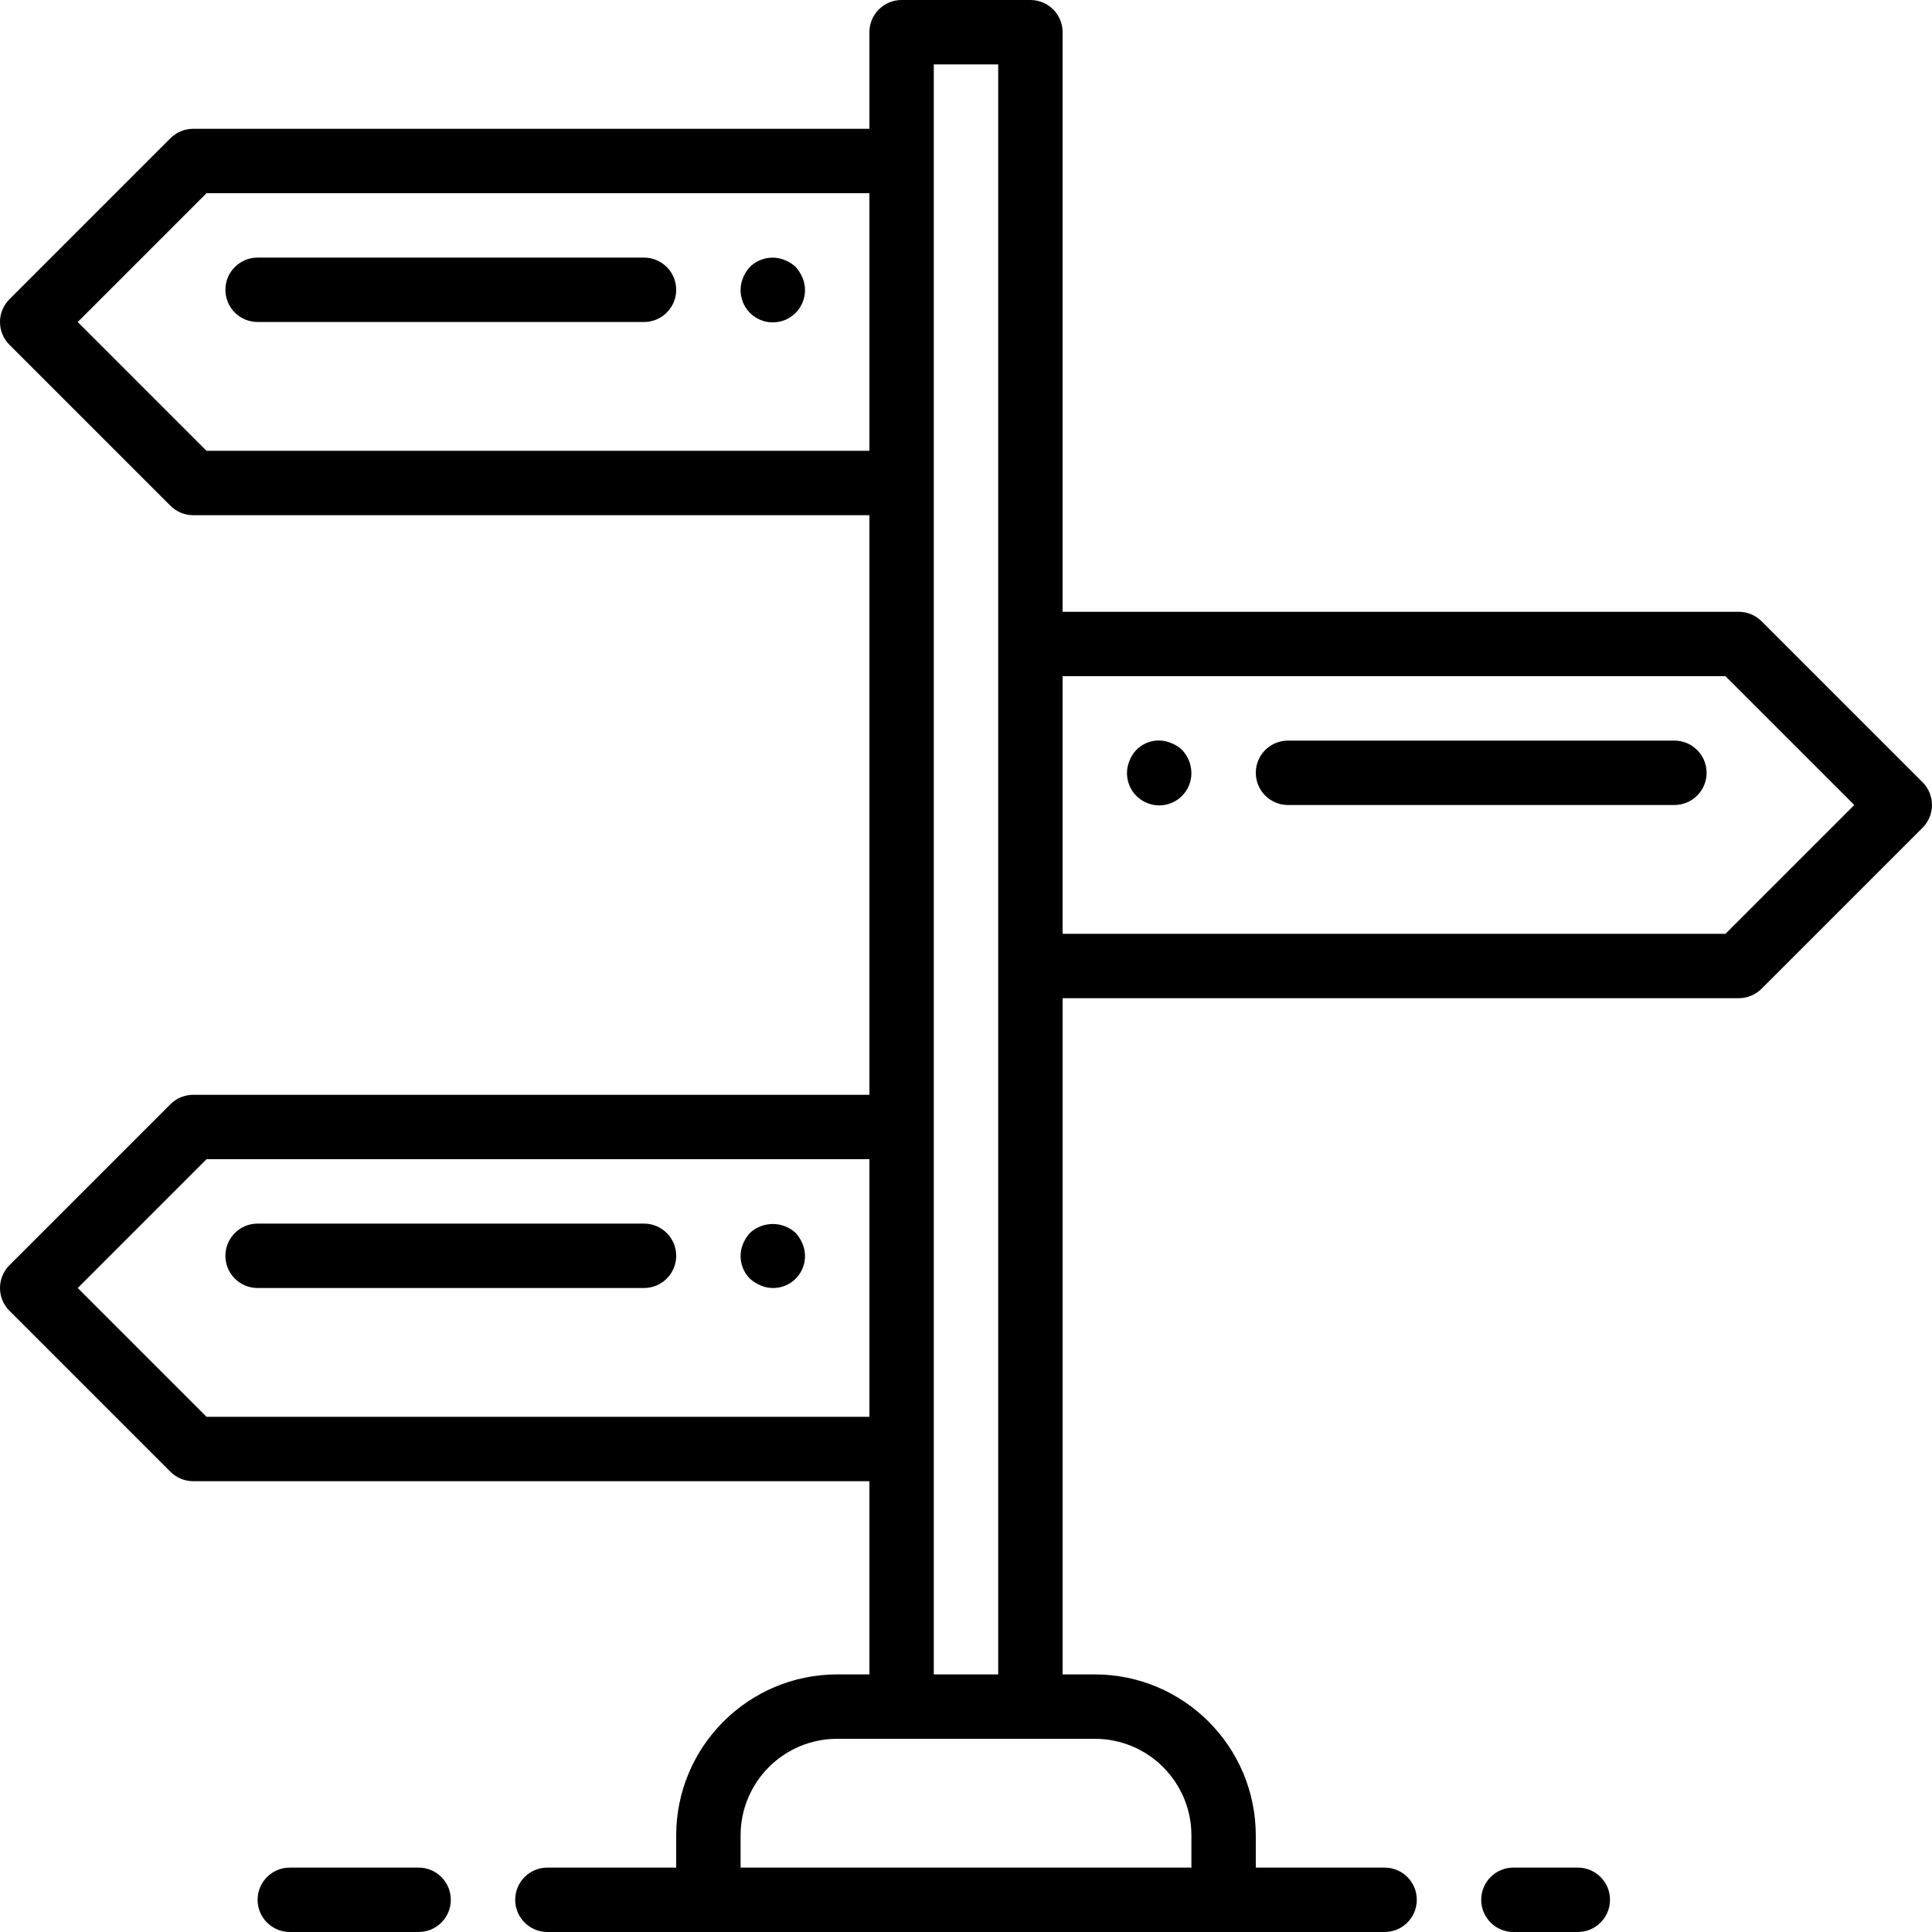 <svg height="480pt" viewBox="0 0 480 480" width="480pt" xmlns="http://www.w3.org/2000/svg"><path d="m160 64h-96c-4.422 0-8 3.582-8 8s3.578 8 8 8h96c4.418 0 8-3.582 8-8s-3.582-8-8-8zm0 0"/><path d="m197.68 66.32c-.766-.723-1.664-1.293-2.641-1.68-2.98-1.254-6.422-.59-8.723 1.68-.723.766-1.293 1.66-1.68 2.641-1.426 3.348-.41 7.238 2.469 9.465 2.883 2.227 6.902 2.227 9.785 0 2.879-2.227 3.895-6.117 2.469-9.465-.406-.969-.977-1.863-1.68-2.641zm0 0"/><path d="m160 304h-96c-4.422 0-8 3.582-8 8s3.578 8 8 8h96c4.418 0 8-3.582 8-8s-3.582-8-8-8zm0 0"/><path d="m197.68 306.32c-3.211-2.961-8.152-2.961-11.363 0-.703.777-1.273 1.672-1.68 2.641-1.273 2.977-.609 6.43 1.68 8.719.781.707 1.672 1.273 2.641 1.68 2.977 1.277 6.434.613 8.723-1.68 2.289-2.289 2.953-5.742 1.68-8.719-.406-.969-.977-1.863-1.68-2.641zm0 0"/><path d="m437.652 154.344c-1.496-1.5-3.531-2.344-5.652-2.344h-168v-144c0-4.418-3.582-8-8-8h-32c-4.422 0-8 3.582-8 8v24h-168c-2.125 0-4.156.844-5.656 2.344l-40 40c-3.125 3.125-3.125 8.188 0 11.312l40 40c1.5 1.5 3.531 2.344 5.656 2.344h168v144h-168c-2.125 0-4.156.844-5.656 2.344l-40 40c-3.125 3.125-3.125 8.188 0 11.312l40 40c1.5 1.5 3.531 2.344 5.656 2.344h168v48h-8c-22.082.027-39.977 17.918-40 40v8h-32c-4.422 0-8 3.582-8 8s3.578 8 8 8h208c4.418 0 8-3.582 8-8s-3.582-8-8-8h-32v-8c-.027-22.082-17.922-39.973-40-40h-8v-168h168c2.121 0 4.156-.844 5.652-2.344l40-40c3.125-3.125 3.125-8.188 0-11.312zm-386.344-42.344-32-32 32-32h164.691v64zm0 240-32-32 32-32h164.691v64zm244.691 104v8h-112v-8c0-13.254 10.742-24 24-24h64c13.254 0 24 10.746 24 24zm-64-40v-400h16v400zm196.688-184h-164.688v-64h164.688l32 32zm0 0"/><path d="m416 184h-96c-4.422 0-8 3.582-8 8s3.578 8 8 8h96c4.418 0 8-3.582 8-8s-3.582-8-8-8zm0 0"/><path d="m291.039 184.641c-1.945-.871-4.164-.898-6.133-.082s-3.512 2.41-4.27 4.402c-1.273 2.996-.605 6.465 1.691 8.773s5.762 2.996 8.766 1.738c3.004-1.262 4.941-4.215 4.906-7.473-.031-2.117-.859-4.148-2.32-5.68-.754-.742-1.652-1.312-2.641-1.68zm0 0"/><path d="m392 480c4.418 0 8-3.582 8-8s-3.582-8-8-8h-16c-4.422 0-8 3.582-8 8s3.578 8 8 8zm0 0"/><path d="m104 480c4.418 0 8-3.582 8-8s-3.582-8-8-8h-32c-4.422 0-8 3.582-8 8s3.578 8 8 8zm0 0"/></svg>